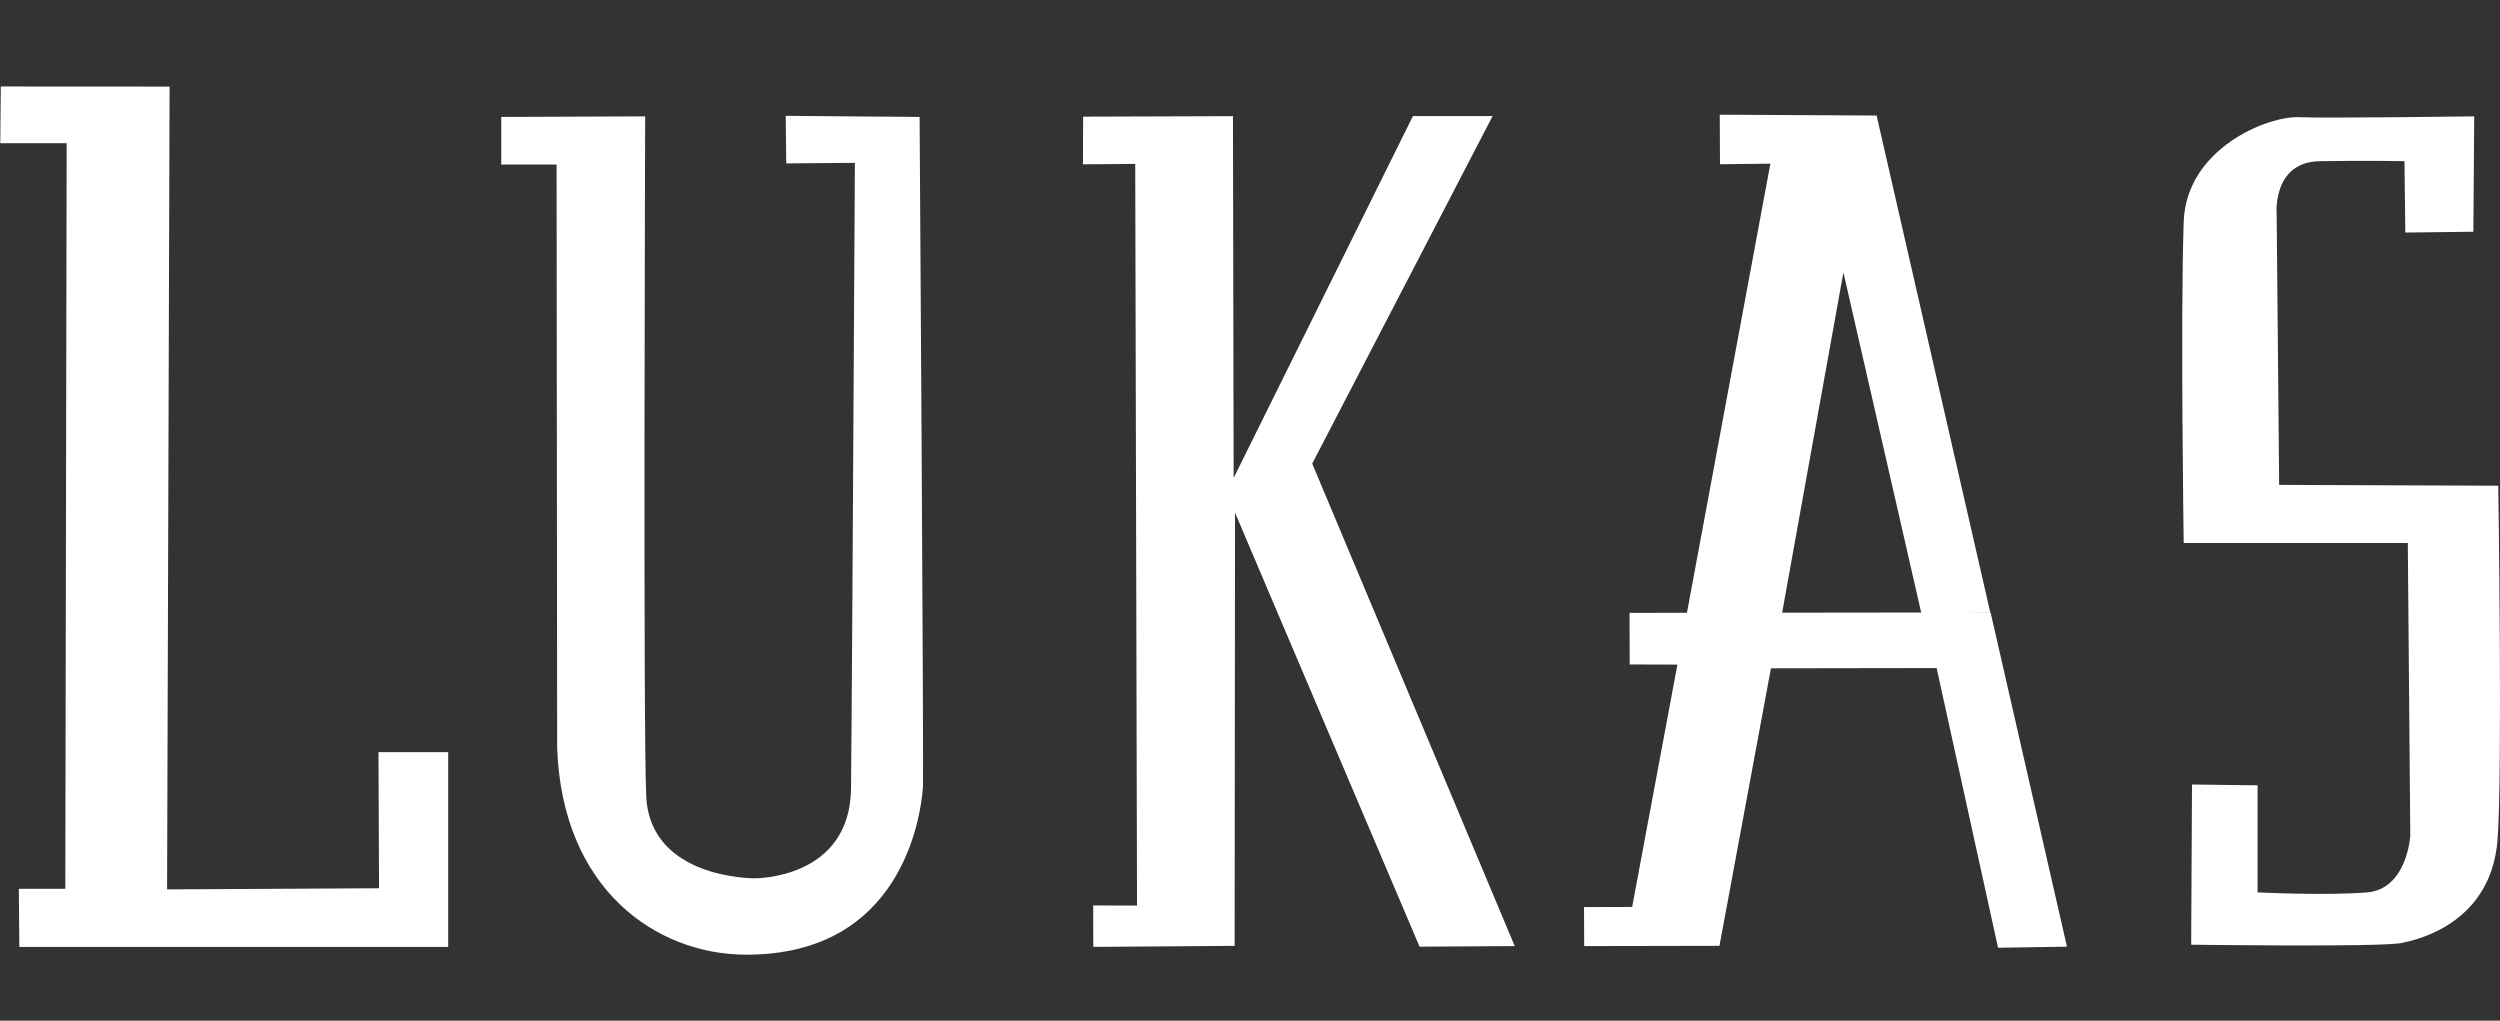 <?xml version="1.0" encoding="UTF-8"?><svg id="Ebene_2" xmlns="http://www.w3.org/2000/svg" viewBox="0 0 753.02 307.44"><rect x="0" y="0" width="753.02" height="307.44" fill="#333333" stroke="none"/><defs><style>.cls-1{fill:#fff;}</style></defs><path class="cls-1" d="m151,35.22l43.33-.17s-.64,186.83.33,205c1.33,24.83,32.67,24.5,32.67,24.5,0,0,28.67.33,29-27q.27-22.16,1.17-188.5l-20.67.17-.17-14.33,40.33.33s1.3,198.01,1,202c-.67,9-6.5,50.67-53.67,50.33-26.52-.19-55-19.5-56.5-62.33-.02-.53-.17-175.67-.17-175.67h-16.67v-14.33Z"/><polygon class="cls-1" points=".25 26.05 51.08 26.08 50.33 267.89 114.17 267.55 114 226.55 135 226.55 135 285.22 5.83 285.22 5.67 267.72 19.67 267.72 20.08 43.14 .08 43.14 .25 26.05"/><polygon class="cls-1" points="326.25 35.14 371.38 34.99 371.58 143.97 425.58 34.97 449.58 34.97 395.25 139.64 456.25 284.97 427.58 285.14 372 154.43 371.88 284.9 329.3 285.21 329.28 272.73 342.48 272.77 341.94 49.37 326.19 49.49 326.25 35.14"/><polygon class="cls-1" points="518 34.55 565.25 34.8 599.5 184.55 578.75 184.8 555.25 82.05 536.75 184.8 508.08 184.8 533.25 49.3 518.08 49.47 518 34.55"/><path class="cls-1" d="m724.5,70.05l20.5-.25.25-34.75s-45.51.61-52.5.25c-9.75-.5-34.25,9.5-35,31.5-1.01,29.49,0,96.75,0,96.75h67.5l.75,88.25s-1,16-13,17-33,0-33,0v-32.25l-19.75-.25-.25,48.25s56.58.78,63.25-.5c11.75-2.25,27.25-10.25,29-30.75,1.57-18.43.25-107,.25-107l-66-.25-.75-81.25s-1.53-16.01,13-16.25,25.5,0,25.5,0l.25,21.5Z"/><polygon class="cls-1" points="622.58 285.14 599.58 184.47 490.83 184.6 490.88 200.14 505.25 200.18 491.62 273.18 477.12 273.22 477.17 284.97 517.92 284.89 533.42 201.3 583.33 201.22 601.83 285.47 622.58 285.14"/></svg>